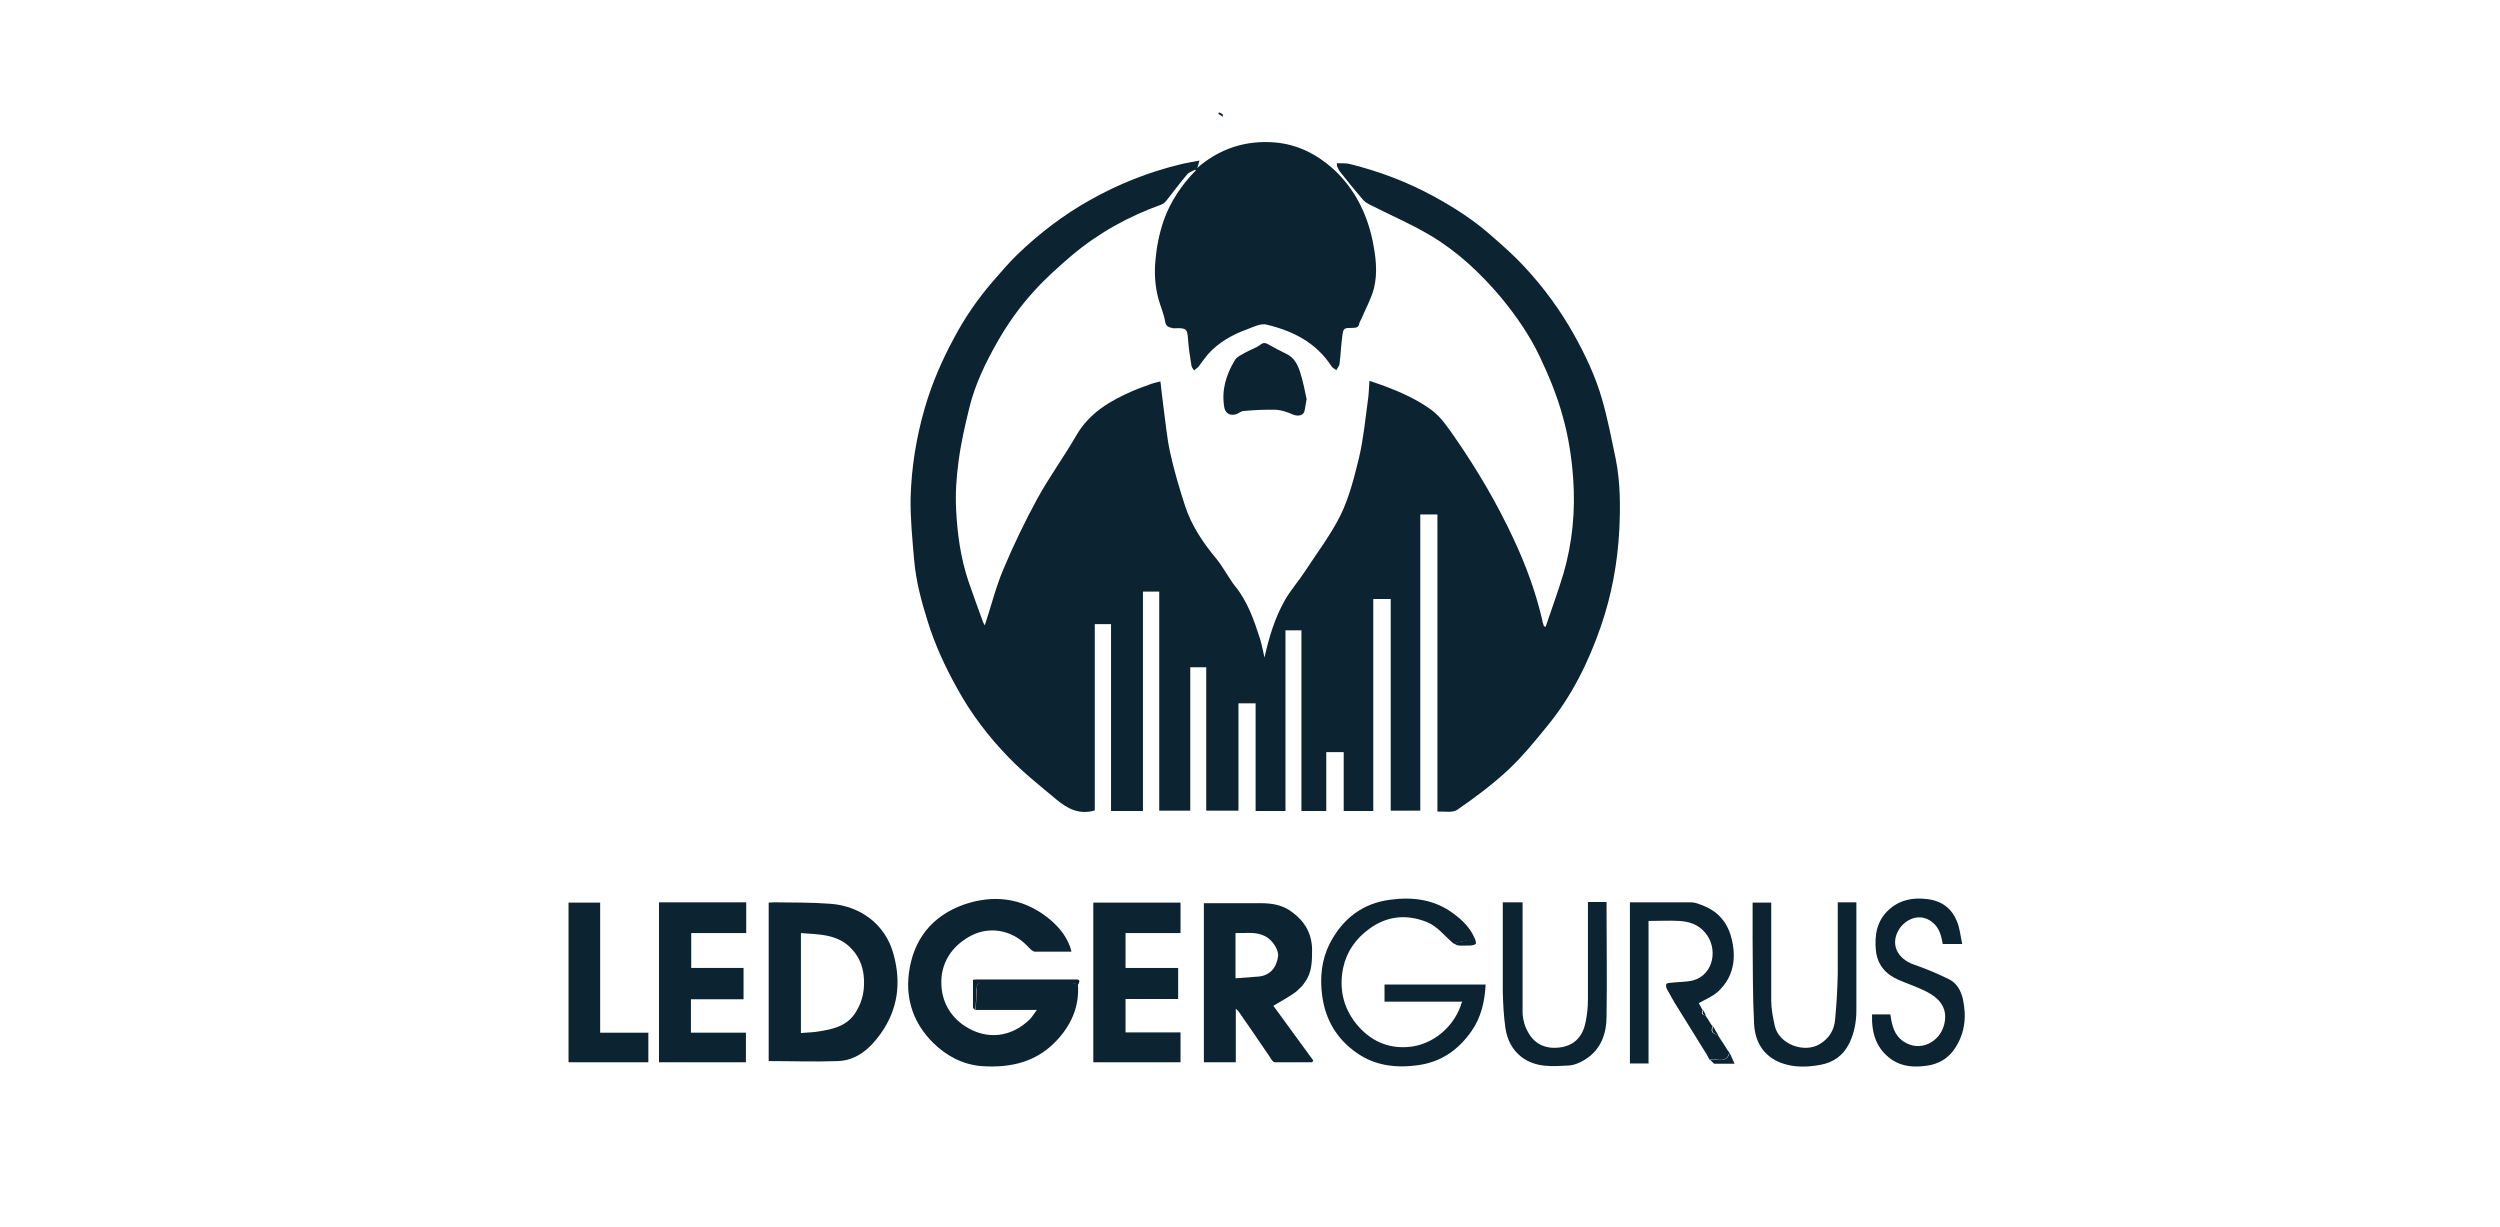 <?xml version="1.0" encoding="UTF-8"?>
<svg xmlns="http://www.w3.org/2000/svg" id="Layer_1" data-name="Layer 1" viewBox="0 0 84.56 41.51">
  <defs>
    <style>
      .cls-1 {
        fill: #0c2331;
        stroke-width: 0px;
      }
    </style>
  </defs>
  <path class="cls-1" d="M40.42,5.74c-.08.05-.19.08-.25.14-.24.28-.46.58-.69.87-.05.07-.12.14-.2.17-1.11.4-2.13.96-3.04,1.73-.43.37-.86.75-1.24,1.17-.5.54-.93,1.15-1.29,1.79-.39.69-.73,1.4-.92,2.17-.15.61-.29,1.22-.37,1.84-.07.53-.11,1.08-.08,1.62.04.81.15,1.62.41,2.4.16.47.33.93.5,1.4.02.05.05.09.06.11.21-.63.37-1.29.63-1.9.34-.81.73-1.62,1.15-2.39.4-.73.9-1.41,1.32-2.14.44-.76,1.15-1.17,1.91-1.5.21-.09.42-.16.63-.24.09-.03.19-.05.3-.08.04.33.07.63.11.92.07.5.11,1,.22,1.49.13.6.31,1.2.5,1.79.22.68.62,1.27,1.08,1.82.13.16.23.34.34.5.09.13.17.28.28.41.42.52.64,1.15.84,1.78.06.2.1.41.15.63.15-.68.35-1.34.69-1.94.2-.35.47-.65.69-.99.41-.63.87-1.23,1.2-1.9.29-.6.46-1.28.62-1.94.15-.64.21-1.3.3-1.95.03-.19.03-.39.05-.64.2.07.39.13.57.2.53.2,1.05.44,1.52.78.35.26.57.61.81.95.76,1.1,1.43,2.24,1.99,3.45.41.88.74,1.78.96,2.73,0,.06.04.13.05.19l.06.02c.2-.6.42-1.19.6-1.79.31-1.06.41-2.15.33-3.24-.05-.7-.16-1.41-.35-2.08-.19-.7-.47-1.38-.78-2.03-.34-.72-.8-1.38-1.31-2-.7-.83-1.48-1.56-2.41-2.11-.66-.39-1.37-.69-2.05-1.04-.08-.04-.17-.1-.23-.18-.26-.3-.51-.61-.76-.93-.04-.05-.07-.13-.1-.19v-.09c.14,0,.28,0,.41.02,1.01.25,1.97.61,2.88,1.11.68.37,1.33.79,1.91,1.3.39.34.79.69,1.14,1.07.65.7,1.21,1.46,1.68,2.3.39.7.73,1.42.95,2.19.19.66.32,1.34.46,2.01.16.8.16,1.62.12,2.43-.06,1.1-.26,2.19-.62,3.23-.42,1.22-.99,2.37-1.81,3.37-.43.53-.87,1.07-1.37,1.53-.52.48-1.1.91-1.68,1.31-.16.11-.43.05-.67.06v-10.05h-.58v10.02h-1v-7.16h-.59v7.17h-1v-1.99h-.59v1.99h-.84v-6.11h-.54v6.11h-1.01v-3.64h-.58v3.63h-1.09v-4.85h-.54v4.85h-1.05v-7.41h-.55v7.42h-1.08v-6.32h-.55v6.3c-.52.16-.93-.06-1.3-.37-.55-.46-1.12-.91-1.61-1.42-.68-.7-1.27-1.47-1.74-2.33-.41-.73-.76-1.49-1.01-2.3-.21-.67-.39-1.35-.45-2.05-.06-.7-.13-1.4-.12-2.1.03-1.03.19-2.04.48-3.04.24-.83.58-1.61.99-2.37.36-.68.8-1.32,1.31-1.91.27-.31.54-.63.84-.92.74-.71,1.56-1.34,2.46-1.84.96-.54,1.97-.94,3.04-1.2.2-.05.4-.08.65-.13-.04.13-.06.21-.08.28,0,0-.02.02-.04.03h-.03Z"></path>
  <path class="cls-1" d="M40.42,5.74s.03-.02.04-.03c.77-.68,1.67-.98,2.69-.89.74.07,1.38.39,1.94.89.71.65,1.13,1.47,1.33,2.4.11.54.19,1.1.05,1.65-.09.35-.28.68-.42,1.02-.02.05-.06.1-.07.15-.02.13-.09.16-.21.16-.32,0-.33,0-.37.29-.04.3-.05.6-.09.91,0,.08-.07.15-.11.23-.06-.05-.14-.08-.17-.14-.52-.8-1.31-1.19-2.19-1.4-.2-.05-.45.08-.66.16-.5.18-.96.44-1.32.84-.11.13-.21.27-.31.41-.04.05-.11.09-.16.14-.03-.05-.08-.1-.09-.16-.05-.31-.1-.62-.12-.94-.02-.28-.06-.33-.34-.33-.05,0-.11.01-.17,0-.12-.03-.23-.04-.26-.22-.04-.26-.16-.52-.23-.78-.11-.42-.14-.84-.1-1.28.04-.47.13-.92.28-1.36.23-.65.61-1.21,1.09-1.7h0l-.03-.02Z"></path>
  <path class="cls-1" d="M36.46,33.29c.05.71-.19,1.31-.66,1.84-.7.79-1.6,1-2.6.93-.63-.05-1.18-.34-1.63-.78-.65-.64-.94-1.44-.83-2.34.14-1.16.79-1.97,1.88-2.35.97-.33,1.93-.23,2.78.42.35.27.63.58.79,1,.02.05.03.1.05.18h-1.23c-.07,0-.14-.07-.2-.13-.24-.26-.51-.45-.86-.54-.53-.13-1.01.01-1.42.33-.45.34-.7.84-.69,1.39,0,.6.28,1.13.8,1.47.73.47,1.55.39,2.19-.23.08-.08.14-.19.24-.32h-2.07c.01-.21.03-.43.04-.65,0-.26.02-.27.28-.27h2.84c.1,0,.21.03.31.04h0Z"></path>
  <path class="cls-1" d="M26,35.9v-5.37c.06,0,.12-.01.18-.01.64.01,1.28,0,1.91.05.97.07,1.86.66,2.14,1.73.26.97.13,1.86-.44,2.66-.34.48-.8.91-1.45.93-.78.03-1.55,0-2.34,0h0ZM27.09,34.94c.23-.02.44-.02.65-.06.47-.08.92-.18,1.21-.65.25-.4.31-.82.26-1.26-.04-.32-.16-.61-.39-.86-.47-.52-1.1-.5-1.73-.55,0,0,0,3.38,0,3.38Z"></path>
  <path class="cls-1" d="M40.71,30.55h1.94c.38,0,.73.06,1.04.29.43.31.68.72.69,1.27,0,.4,0,.79-.25,1.12-.03.04-.05.08-.08.11-.1.1-.2.21-.32.28-.21.14-.44.27-.66.4.43.59.89,1.22,1.35,1.85,0,.02-.03.04-.04.06h-1.26c-.07,0-.14-.13-.19-.21-.34-.5-.68-1-1.03-1.5-.02-.03-.05-.05-.1-.1v1.81h-1.08v-5.37h0ZM41.79,33.09c.28-.02.53-.04.79-.06.37-.04.59-.28.65-.68.03-.21-.18-.55-.43-.68-.32-.17-.67-.1-1.01-.11,0,0,0,1.53,0,1.53Z"></path>
  <path class="cls-1" d="M22.29,30.52h2.95v1.04h-1.86v1.18h1.77v1.06h-1.78v1.13h1.86v1h-2.94v-5.4h0Z"></path>
  <path class="cls-1" d="M39.85,32.73v1.06h-1.78v1.13h1.86v1.01h-2.95v-5.4h2.95v1.03h-1.86v1.18h1.78Z"></path>
  <path class="cls-1" d="M49.15,31.9c-.29-.24-.52-.56-.88-.71-.7-.28-1.36-.21-1.96.23-.45.33-.76.76-.88,1.32-.14.69,0,1.32.42,1.86.41.52.96.83,1.63.82.84,0,1.63-.57,1.93-1.41,0-.04.03-.08.05-.13h-2.63v-.58h3.42c-.03.57-.15,1.11-.48,1.58-.44.63-1.02,1.04-1.81,1.15-.74.1-1.44.02-2.06-.41-.68-.47-1.07-1.12-1.18-1.95-.08-.62-.02-1.21.26-1.76.43-.83,1.1-1.36,2.06-1.48.77-.1,1.49,0,2.12.47.3.22.57.48.72.84-.1.03-.2.06-.31.08-.14.03-.28.06-.42.09h0Z"></path>
  <path class="cls-1" d="M58.24,35.22s.05.08.08.12c.04.07.09.14.13.21l.04.04c-.04.26-.22.28-.43.25h-.23s-.02,0-.02-.02c-.03-.05-.05-.1-.08-.15-.33-.53-.65-1.05-.98-1.58-.13-.2-.24-.41-.36-.62-.03-.05-.05-.13-.03-.18,0-.03.1-.05.16-.05.25-.03.51-.02.75-.08.71-.2.85-1.1.4-1.62-.24-.28-.54-.37-.87-.39-.34-.02-.68,0-1.04,0v4.82h-.63v-5.45h2.07c.15,0,.3.07.45.13.51.21.81.61.93,1.14.15.65.05,1.26-.46,1.74-.18.17-.43.27-.66.4.03.05.08.15.13.24-.05.1-.03.16.09.17.03.04.05.08.08.12.04.07.09.14.13.21l.04.04c-.09.18,0,.26.17.29h0c.04.07.08.14.13.21h0Z"></path>
  <path class="cls-1" d="M66.36,31.93h-.65c-.05-.3-.12-.57-.38-.76-.42-.31-.9-.06-1.1.27-.3.49-.06.98.49,1.18.41.14.81.31,1.2.5.26.13.4.37.47.66.13.59.08,1.15-.26,1.67-.23.36-.58.55-.98.6-.39.05-.79.04-1.15-.2-.54-.37-.7-.9-.68-1.54h.62c.05.36.12.7.45.92.54.36,1.19.04,1.36-.54.16-.56-.13-.91-.57-1.14-.31-.16-.65-.27-.97-.41-.44-.19-.71-.52-.76-.99-.05-.52.03-1.01.44-1.38.36-.33.8-.42,1.29-.36.5.06.83.31,1.01.75.1.23.12.5.18.77h-.01Z"></path>
  <path class="cls-1" d="M50.83,30.52h.67v3.7c0,.24.07.5.19.7.24.44.66.58,1.13.5.46-.08.72-.39.81-.84.05-.25.08-.5.08-.76v-3.31h.63v.19c0,1.23.02,2.45,0,3.68,0,.58-.19,1.13-.73,1.46-.16.1-.36.19-.55.2-.55.03-1.11.08-1.6-.29-.32-.25-.48-.59-.54-.97-.06-.42-.08-.84-.09-1.26,0-.99,0-1.99,0-3h0Z"></path>
  <path class="cls-1" d="M62.17,30.52h.62v3.66c0,.38-.07.76-.24,1.11-.21.42-.54.65-.99.73-.45.08-.89.09-1.32-.07-.6-.23-.88-.72-.91-1.32-.05-.96-.04-1.93-.05-2.89v-1.21h.63v3.32c0,.28.06.57.12.85.14.62,1,.94,1.53.61.31-.19.48-.47.51-.82.05-.52.08-1.04.09-1.56,0-.8,0-1.6,0-2.41h.01Z"></path>
  <path class="cls-1" d="M20.3,34.93h1.63v1h-2.7v-5.4h1.07v4.4Z"></path>
  <path class="cls-1" d="M44.19,13.53c-.02.11-.04.23-.06.34-.02.18-.21.23-.4.15-.18-.08-.38-.15-.58-.16-.36-.01-.72.01-1.07.04-.08,0-.16.06-.24.1-.21.08-.39,0-.43-.22-.1-.58.06-1.11.36-1.6.07-.12.23-.18.36-.26.16-.09.36-.15.5-.26.12-.09.18-.06.29,0,.19.11.39.21.59.31.26.12.38.36.46.6.1.31.16.63.23.95,0,0-.02,0-.03.01h.02Z"></path>
  <path class="cls-1" d="M36.46,33.29c-.1-.01-.21-.04-.31-.04h-2.84c-.26,0-.27.02-.28.27,0,.21-.03.43-.04.65-.03-.03-.08-.07-.08-.1v-.93s.07-.01.11-.01h3.3c.11,0,.26-.03.15.17h0Z"></path>
  <path class="cls-1" d="M57.84,35.85h.23c.21.02.39,0,.43-.25.05.11.1.23.17.38h-.69s-.09-.08-.13-.13h0Z"></path>
  <path class="cls-1" d="M49.15,31.9c.14-.03.28-.05.42-.09.1-.03.2-.06.31-.08.02.06.05.13.04.18,0,.04-.1.06-.16.07-.14,0-.29.01-.43,0-.06,0-.11-.05-.17-.08h-.01Z"></path>
  <path class="cls-1" d="M58.12,35.01c-.16-.04-.26-.11-.17-.29.05.1.11.2.17.29Z"></path>
  <path class="cls-1" d="M58.24,35.22c-.04-.07-.08-.14-.13-.21.04.07.08.14.13.21Z"></path>
  <path class="cls-1" d="M58.45,35.56c-.04-.07-.09-.14-.13-.21.04.07.09.14.13.21Z"></path>
  <path class="cls-1" d="M57.91,34.67c-.04-.07-.09-.14-.13-.21.04.07.09.14.13.21Z"></path>
  <path class="cls-1" d="M41.36,3.86v.09s-.1-.07-.15-.1c0-.02.02-.04.03-.05.04.02.08.04.11.06h.01Z"></path>
  <path class="cls-1" d="M57.7,34.34c-.11,0-.13-.08-.09-.17.03.06.06.11.09.17Z"></path>
  <path class="cls-1" d="M57.74,35.68s.05.1.08.15c-.03-.05-.05-.1-.08-.15Z"></path>
</svg>

